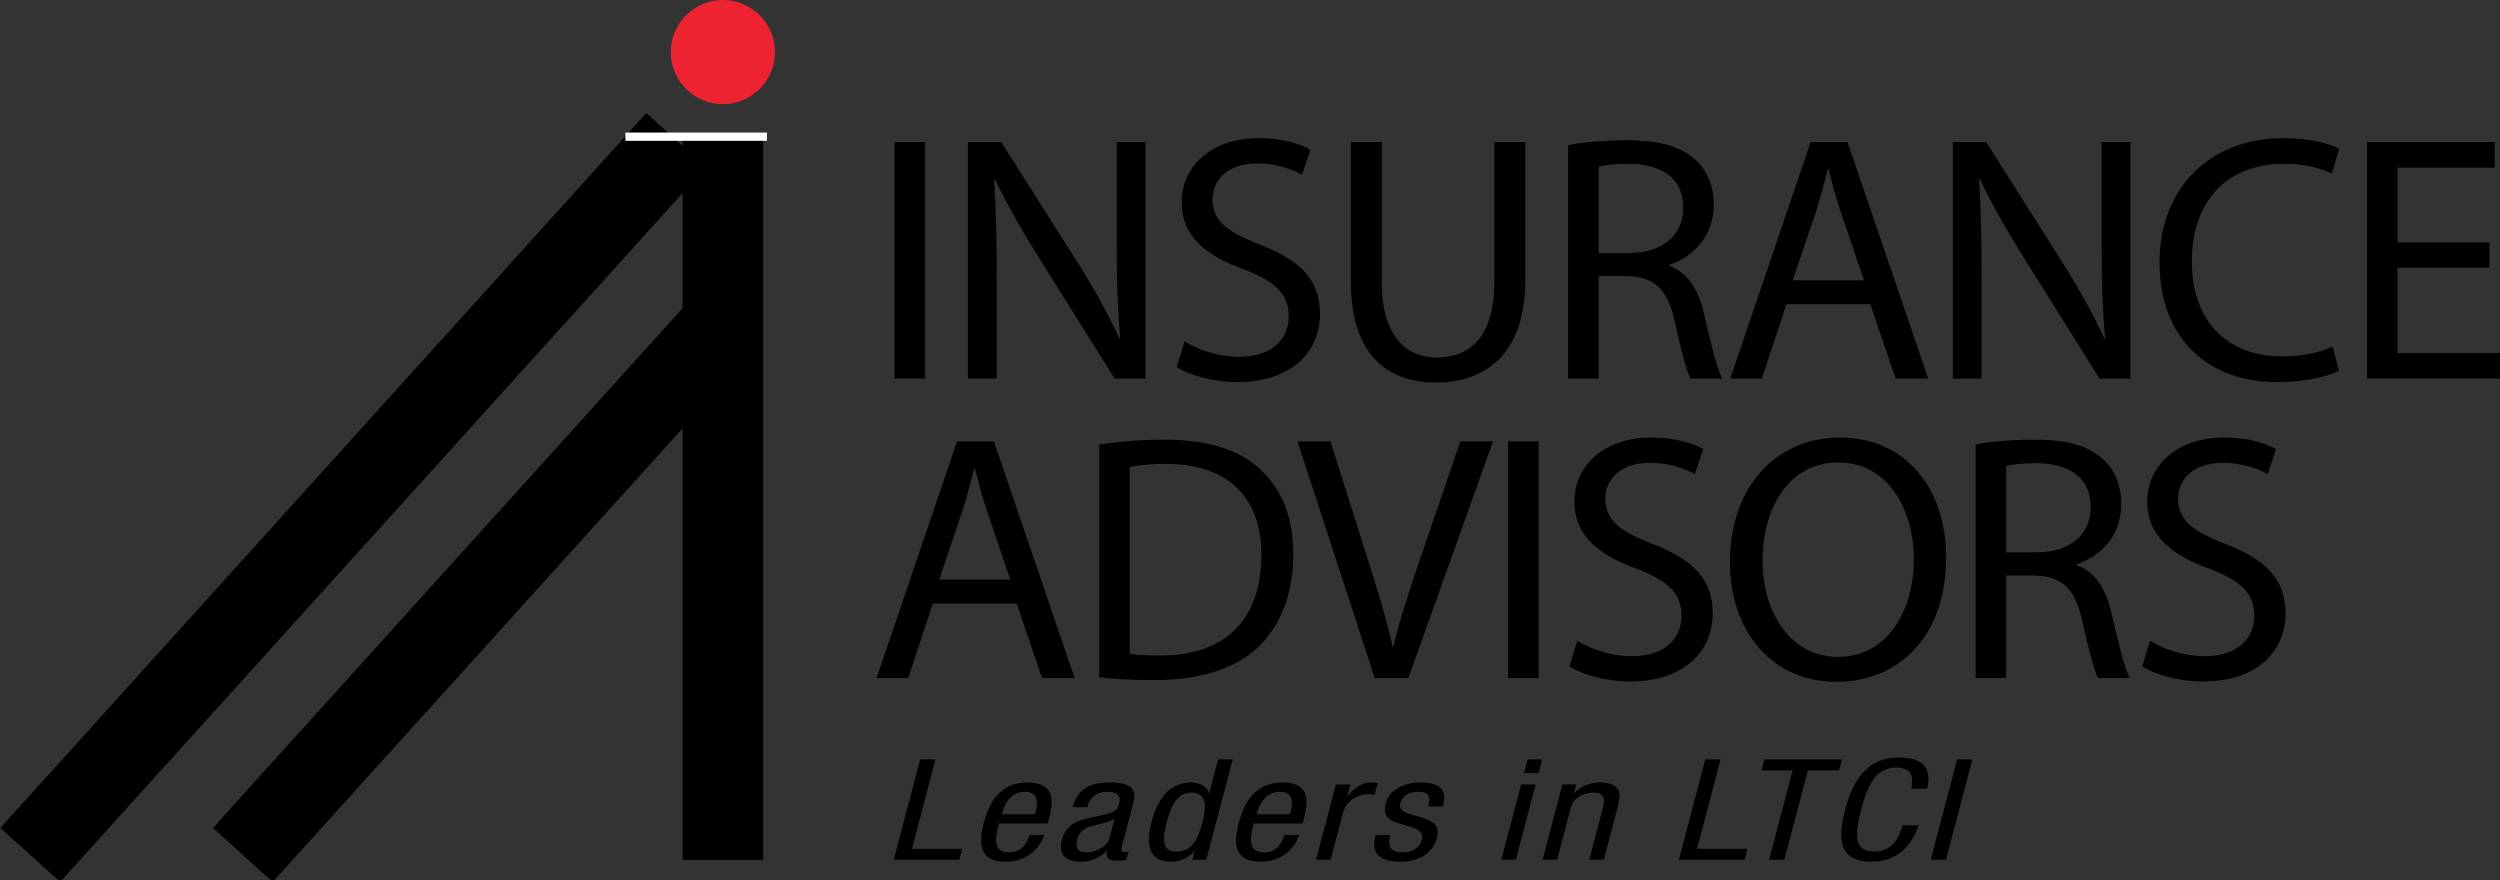 <?xml version="1.0" encoding="utf-8"?>
<!-- Generator: Adobe Illustrator 22.1.0, SVG Export Plug-In . SVG Version: 6.00 Build 0)  -->
<svg version="1.1" id="Layer_1" xmlns="http://www.w3.org/2000/svg" xmlns:xlink="http://www.w3.org/1999/xlink" x="0px" y="0px"
	 viewBox="0 0 1210.824 426.346" enable-background="new 0 0 1210.824 426.346" xml:space="preserve">
<rect x="0" y="0" width="1210.824" height="426.346" fill="#333333" stroke="none"/>
<line fill="none" stroke="#000000" stroke-width="39" x1="350.113" y1="67.862" x2="350.113" y2="416.522"/>
<g>
	<line fill="none" stroke="#000000" stroke-width="39" x1="327.498" y1="67.869" x2="14.663" y2="414.064"/>
	<line fill="none" stroke="#000000" stroke-width="39" x1="350.113" y1="156.781" x2="117.623" y2="414.064"/>
	<path fill="#EE2331" d="M350.113,50.442c13.929,0,25.22-11.291,25.22-25.22s-11.291-25.22-25.22-25.22
		c-13.929,0-25.22,11.291-25.22,25.22S336.184,50.442,350.113,50.442"/>
</g>
<g>
	<path d="M445.665,367.814h7.392l-11.383,43.273h24.36l-1.396,5.307h-31.752L445.665,367.814z"/>
	<path d="M483.786,398.84c-1.468,5.579-3.687,14.016,4.965,14.016c6.72,0,9.147-5.715,9.863-8.437h7.056
		c-1.02,3.878-6.257,12.927-18.521,12.927c-11.004,0-13.995-6.191-10.702-18.71c2.398-9.117,7.357-19.664,21.217-19.664
		c13.776,0,12.477,9.73,10.418,17.555l-0.608,2.313H483.786z M501.264,394.349l0.519-1.973c1.074-4.082,0.749-8.913-5.467-8.913
		c-7.392,0-10.165,7.348-10.738,9.525l-0.358,1.36H501.264z"/>
	<path d="M519.545,390.947c2.184-8.301,7.518-11.976,18.27-11.976c13.692,0,11.938,6.668,10.936,10.479l-5.352,20.344
		c-0.394,1.497-0.77,2.926,1.414,2.926c0.924,0,1.38-0.137,1.77-0.341l-1.074,4.083c-0.522,0.067-2.441,0.34-4.206,0.34
		c-2.688,0-6.048,0-5.149-4.694h-0.168c-3.127,3.266-8.014,5.238-12.214,5.238c-8.4,0-11.19-4.082-9.472-10.613
		c1.342-5.104,4.961-8.642,11.133-10.07l10.101-2.313c5.464-1.292,5.769-2.449,6.574-5.511c0.895-3.402-1.106-5.375-5.81-5.375
		c-7.728,0-9.267,5.852-9.607,7.144l-0.09,0.341H519.545z M539.833,396.526c-3.195,2.245-9.536,2.722-13.14,4.286
		c-2.572,1.157-4.124,2.586-4.965,5.783c-0.966,3.675-0.051,6.26,4.737,6.26c4.62,0,9.913-3.198,10.897-6.939L539.833,396.526z"/>
	<path d="M584.25,416.394h-6.72l1.182-4.49h-0.168c-1.64,2.722-6.304,5.442-11.176,5.442c-10.668,0-12.677-7.688-9.652-19.187
		c2.004-7.62,6.56-19.188,19.243-19.188c4.032,0,7.797,1.974,8.57,5.104h0.168l4.278-16.262h7.056L584.25,416.394z M569.58,412.447
		c7.812,0,10.647-5.987,12.831-14.288c1.861-7.076,2.247-14.288-5.313-14.288c-6.552,0-9.7,5.579-11.991,14.288
		S563.028,412.447,569.58,412.447z"/>
	<path d="M607.263,398.84c-1.468,5.579-3.687,14.016,4.965,14.016c6.72,0,9.147-5.715,9.863-8.437h7.057
		c-1.021,3.878-6.257,12.927-18.521,12.927c-11.004,0-13.995-6.191-10.702-18.71c2.398-9.117,7.357-19.664,21.217-19.664
		c13.776,0,12.476,9.73,10.418,17.555l-0.608,2.313H607.263z M624.741,394.349l0.519-1.973c1.074-4.082,0.749-8.913-5.467-8.913
		c-7.392,0-10.165,7.348-10.738,9.525l-0.358,1.36H624.741z"/>
	<path d="M647.014,379.925h7.056l-1.432,5.443h0.168c2.929-3.471,6.387-6.396,11.426-6.396c1.429,0,2.4,0.137,3.001,0.408
		l-1.468,5.58c-0.654-0.068-1.44-0.272-3.708-0.272c-3.528,0-9.92,2.585-11.514,8.641l-6.067,23.065h-7.056L647.014,379.925z"/>
	<path d="M691.747,390.607c1.217-4.626,0.367-7.144-4.757-7.144c-2.268,0-7.434,0.477-8.775,5.579
		c-1.128,4.286,4.201,5.103,9.352,6.6c5.066,1.497,10.198,3.062,8.302,10.274c-2.023,7.688-9.14,11.43-17.539,11.43
		c-15.288,0-13.04-9.185-12.056-12.927h7.056c-1.163,4.422-0.707,8.437,6.181,8.437c2.269,0,7.709-0.885,9.069-6.056
		c1.289-4.898-3.987-5.919-9.053-7.416c-5.066-1.497-10.354-2.79-8.368-10.342c1.79-6.804,9.201-10.07,17.014-10.07
		c13.104,0,11.675,7.349,10.631,11.635H691.747z"/>
	<path d="M736.724,379.925h7.056l-9.594,36.469h-7.056L736.724,379.925z M739.909,367.814h7.057l-1.719,6.532h-7.056
		L739.909,367.814z"/>
	<path d="M756.716,379.925h6.72l-1.128,4.286h0.168c2.726-3.334,7.931-5.239,12.299-5.239c11.844,0,9.929,7.28,8.801,11.567
		l-6.802,25.854h-7.056l6.622-25.175c0.734-2.789,1.682-7.348-4.702-7.348c-3.78,0-9.441,2.041-10.837,7.348l-6.623,25.175h-7.056
		L756.716,379.925z"/>
	<path d="M825.924,367.814h7.393l-11.384,43.273h24.359l-1.396,5.307h-31.752L825.924,367.814z"/>
	<path d="M864.215,416.394h-7.392l11.384-43.272h-15.036l1.396-5.308h37.548l-1.396,5.308h-15.12L864.215,416.394z"/>
	<path d="M929.248,399.724c-3.088,9.186-9.76,17.622-22.863,17.622c-17.052,0-15.901-12.995-12.68-25.242s9.412-25.242,25.96-25.242
		c12.264,0,15.921,5.579,13.751,15.104h-7.729c1.282-5.511,0.333-10.206-7.311-10.206c-10.248,0-13.991,9.117-16.944,20.344
		s-4.008,20.344,6.24,20.344c8.988,0,12.038-6.804,13.848-12.724H929.248z"/>
	<path d="M947.891,367.814h7.393l-12.78,48.58h-7.392L947.891,367.814z"/>
</g>
<g>
	<path d="M448.043,68.783v114.579h-14.79V68.783H448.043z"/>
	<path d="M468.783,183.361V68.783h16.15l36.719,57.969c8.5,13.43,15.13,25.5,20.57,37.229l0.34-0.17
		c-1.36-15.3-1.7-29.24-1.7-47.089V68.783h13.94v114.579h-14.96l-36.379-58.139c-7.99-12.75-15.64-25.84-21.42-38.25l-0.51,0.17
		c0.85,14.45,1.19,28.22,1.19,47.259v48.959H468.783z"/>
	<path d="M573.671,165.341c6.63,4.08,16.32,7.48,26.52,7.48c15.13,0,23.97-7.99,23.97-19.55c0-10.71-6.12-16.83-21.589-22.78
		c-18.7-6.63-30.26-16.32-30.26-32.469c0-17.85,14.79-31.11,37.06-31.11c11.73,0,20.23,2.72,25.33,5.61l-4.08,12.07
		c-3.74-2.04-11.39-5.44-21.76-5.44c-15.64,0-21.59,9.35-21.59,17.17c0,10.71,6.97,15.98,22.78,22.1
		c19.38,7.48,29.24,16.83,29.24,33.66c0,17.68-13.09,32.98-40.12,32.98c-11.05,0-23.12-3.23-29.239-7.31L573.671,165.341z"/>
	<path d="M669.21,68.783v67.829c0,25.67,11.39,36.55,26.689,36.55c17,0,27.88-11.22,27.88-36.55V68.783h14.96v66.809
		c0,35.189-18.53,49.64-43.35,49.64c-23.46,0-41.14-13.43-41.14-48.959V68.783H669.21z"/>
	<path d="M759.479,70.313c7.479-1.53,18.189-2.38,28.39-2.38c15.81,0,26.01,2.89,33.149,9.35c5.78,5.1,9.01,12.92,9.01,21.76
		c0,15.13-9.52,25.16-21.59,29.24v0.51c8.841,3.06,14.11,11.22,16.83,23.12c3.74,15.98,6.46,27.03,8.84,31.45h-15.3
		c-1.87-3.23-4.42-13.09-7.649-27.37c-3.4-15.81-9.521-21.76-22.95-22.27h-13.939v49.64h-14.79V70.313z M774.269,122.502h15.13
		c15.81,0,25.84-8.67,25.84-21.76c0-14.79-10.71-21.25-26.351-21.42c-7.14,0-12.239,0.68-14.619,1.36V122.502z"/>
	<path d="M865.217,147.322l-11.899,36.04h-15.3l38.93-114.579h17.85l39.1,114.579h-15.81l-12.24-36.04H865.217z M902.787,135.762
		l-11.22-32.979c-2.551-7.48-4.25-14.28-5.95-20.91h-0.34c-1.7,6.8-3.57,13.77-5.78,20.74l-11.22,33.149H902.787z"/>
	<path d="M945.797,183.361V68.783h16.149l36.72,57.969c8.5,13.43,15.13,25.5,20.57,37.229l0.34-0.17
		c-1.36-15.3-1.7-29.24-1.7-47.089V68.783h13.94v114.579h-14.959l-36.38-58.139c-7.99-12.75-15.64-25.84-21.42-38.25l-0.51,0.17
		c0.85,14.45,1.189,28.22,1.189,47.259v48.959H945.797z"/>
	<path d="M1132.795,179.622c-5.44,2.72-16.32,5.44-30.26,5.44c-32.3,0-56.609-20.4-56.609-57.97c0-35.87,24.31-60.179,59.839-60.179
		c14.28,0,23.29,3.06,27.2,5.1l-3.57,12.07c-5.609-2.72-13.6-4.76-23.119-4.76c-26.86,0-44.71,17.17-44.71,47.26
		c0,28.05,16.149,46.069,44.029,46.069c9.01,0,18.19-1.87,24.14-4.76L1132.795,179.622z"/>
	<path d="M1205.723,129.642h-44.539v41.31h49.64v12.41h-64.43V68.783h61.879v12.41h-47.089v36.209h44.539V129.642z"/>
</g>
<g>
	<path d="M451.783,292.321l-11.9,36.04h-15.3l38.93-114.579h17.85l39.1,114.579h-15.81l-12.24-36.04H451.783z M489.352,280.762
		l-11.22-32.979c-2.55-7.48-4.25-14.28-5.95-20.91h-0.34c-1.7,6.8-3.57,13.77-5.78,20.74l-11.22,33.149H489.352z"/>
	<path d="M532.363,215.313c9.01-1.36,19.72-2.38,31.45-2.38c21.25,0,36.379,4.93,46.409,14.28c10.2,9.35,16.15,22.61,16.15,41.139
		c0,18.7-5.78,34-16.49,44.54c-10.71,10.71-28.39,16.489-50.659,16.489c-10.54,0-19.38-0.51-26.86-1.359V215.313z M547.153,316.632
		c3.74,0.68,9.18,0.85,14.96,0.85c31.62,0,48.79-17.68,48.79-48.619c0.17-27.03-15.13-44.2-46.41-44.2
		c-7.65,0-13.43,0.68-17.34,1.53V316.632z"/>
	<path d="M665.81,328.361L628.41,213.783h15.98l17.85,56.439c4.93,15.47,9.18,29.41,12.239,42.84h0.341
		c3.229-13.26,7.989-27.71,13.09-42.67l19.38-56.609h15.81l-40.97,114.579H665.81z"/>
	<path d="M745.201,213.783v114.579h-14.79V213.783H745.201z"/>
	<path d="M763.9,310.342c6.63,4.08,16.32,7.479,26.52,7.479c15.13,0,23.97-7.99,23.97-19.55c0-10.71-6.12-16.83-21.59-22.779
		c-18.699-6.63-30.26-16.32-30.26-32.47c0-17.85,14.79-31.11,37.06-31.11c11.73,0,20.23,2.72,25.33,5.61l-4.08,12.07
		c-3.74-2.04-11.39-5.44-21.76-5.44c-15.64,0-21.59,9.35-21.59,17.17c0,10.71,6.97,15.979,22.78,22.1
		c19.38,7.48,29.239,16.83,29.239,33.66c0,17.68-13.09,32.979-40.119,32.979c-11.05,0-23.12-3.23-29.24-7.311L763.9,310.342z"/>
	<path d="M942.569,269.882c0,39.439-23.97,60.35-53.21,60.35c-30.259,0-51.509-23.46-51.509-58.14
		c0-36.379,22.609-60.179,53.209-60.179C922.339,211.913,942.569,235.882,942.569,269.882z M853.659,271.752
		c0,24.479,13.26,46.409,36.55,46.409c23.46,0,36.72-21.59,36.72-47.6c0-22.779-11.9-46.579-36.55-46.579
		C865.9,223.983,853.659,246.592,853.659,271.752z"/>
	<path d="M956.849,215.313c7.479-1.53,18.189-2.38,28.39-2.38c15.81,0,26.01,2.89,33.149,9.35c5.78,5.1,9.01,12.92,9.01,21.76
		c0,15.13-9.52,25.16-21.59,29.24v0.51c8.84,3.06,14.11,11.22,16.83,23.12c3.74,15.979,6.46,27.029,8.84,31.449h-15.3
		c-1.87-3.229-4.42-13.09-7.649-27.37c-3.4-15.81-9.521-21.76-22.95-22.27h-13.939v49.64h-14.79V215.313z M971.639,267.502h15.13
		c15.81,0,25.84-8.67,25.84-21.76c0-14.79-10.71-21.25-26.351-21.42c-7.14,0-12.239,0.68-14.619,1.36V267.502z"/>
	<path d="M1041.337,310.342c6.63,4.08,16.32,7.479,26.52,7.479c15.13,0,23.97-7.99,23.97-19.55c0-10.71-6.12-16.83-21.59-22.779
		c-18.699-6.63-30.26-16.32-30.26-32.47c0-17.85,14.79-31.11,37.06-31.11c11.73,0,20.23,2.72,25.33,5.61l-4.08,12.07
		c-3.74-2.04-11.39-5.44-21.76-5.44c-15.64,0-21.59,9.35-21.59,17.17c0,10.71,6.97,15.979,22.78,22.1
		c19.38,7.48,29.239,16.83,29.239,33.66c0,17.68-13.09,32.979-40.119,32.979c-11.05,0-23.12-3.23-29.24-7.311L1041.337,310.342z"/>
</g>
<line fill="none" stroke="#FFFFFF" stroke-width="4" x1="302.901" y1="66.202" x2="371.445" y2="66.202"/>
</svg>
